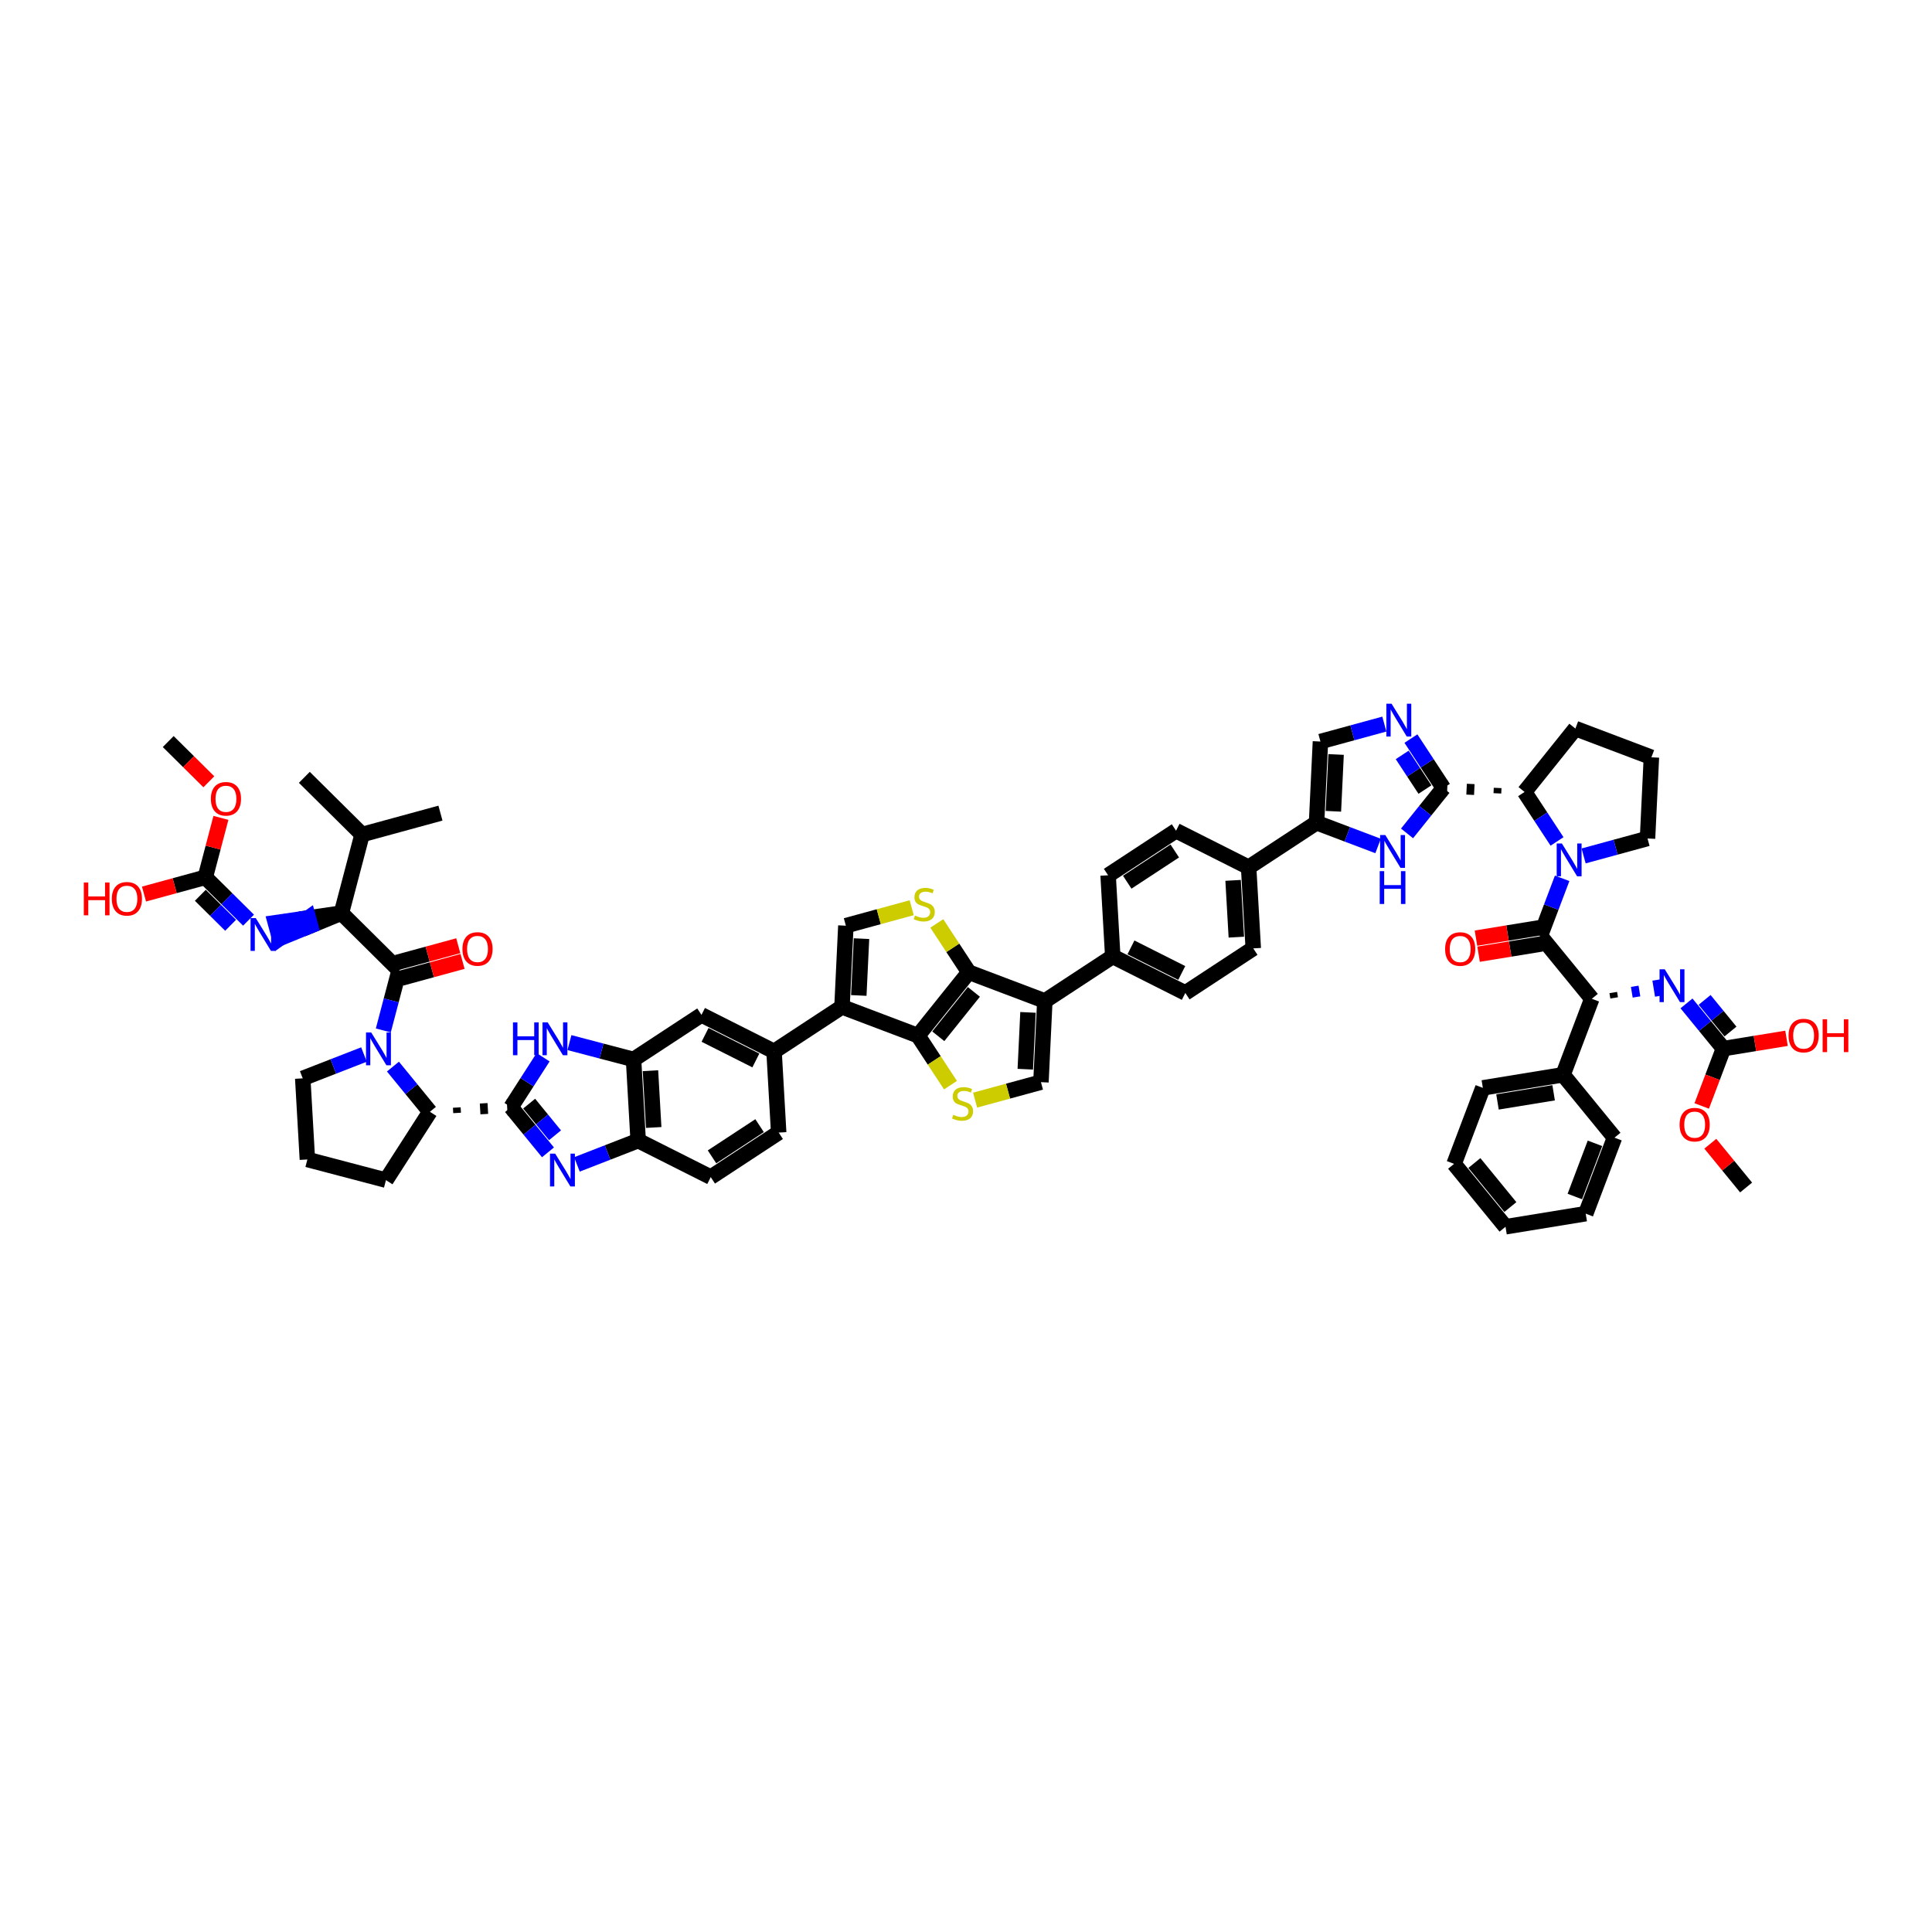 <?xml version='1.0' encoding='iso-8859-1'?>
<svg version='1.1' baseProfile='full'
              xmlns='http://www.w3.org/2000/svg'
                      xmlns:rdkit='http://www.rdkit.org/xml'
                      xmlns:xlink='http://www.w3.org/1999/xlink'
                  xml:space='preserve'
width='250px' height='250px' viewBox='0 0 250 250'>
<!-- END OF HEADER -->
<rect style='opacity:1.0;fill:#FFFFFF;stroke:none' width='250' height='250' x='0' y='0'> </rect>
<path class='bond-0 atom-0 atom-25' d='M 39.381,100.587 L 46.851,107.987' style='fill:none;fill-rule:evenodd;stroke:#000000;stroke-width:2.0px;stroke-linecap:butt;stroke-linejoin:miter;stroke-opacity:1' />
<path class='bond-1 atom-1 atom-25' d='M 56.994,105.218 L 46.851,107.987' style='fill:none;fill-rule:evenodd;stroke:#000000;stroke-width:2.0px;stroke-linecap:butt;stroke-linejoin:miter;stroke-opacity:1' />
<path class='bond-2 atom-2 atom-59' d='M 21.768,95.957 L 24.396,98.56' style='fill:none;fill-rule:evenodd;stroke:#000000;stroke-width:2.0px;stroke-linecap:butt;stroke-linejoin:miter;stroke-opacity:1' />
<path class='bond-2 atom-2 atom-59' d='M 24.396,98.56 L 27.025,101.164' style='fill:none;fill-rule:evenodd;stroke:#FF0000;stroke-width:2.0px;stroke-linecap:butt;stroke-linejoin:miter;stroke-opacity:1' />
<path class='bond-3 atom-3 atom-60' d='M 225.945,153.662 L 223.63,150.83' style='fill:none;fill-rule:evenodd;stroke:#000000;stroke-width:2.0px;stroke-linecap:butt;stroke-linejoin:miter;stroke-opacity:1' />
<path class='bond-3 atom-3 atom-60' d='M 223.63,150.83 L 221.315,147.998' style='fill:none;fill-rule:evenodd;stroke:#FF0000;stroke-width:2.0px;stroke-linecap:butt;stroke-linejoin:miter;stroke-opacity:1' />
<path class='bond-4 atom-4 atom-5' d='M 194.814,158.742 L 188.158,150.602' style='fill:none;fill-rule:evenodd;stroke:#000000;stroke-width:2.0px;stroke-linecap:butt;stroke-linejoin:miter;stroke-opacity:1' />
<path class='bond-4 atom-4 atom-5' d='M 195.443,156.19 L 190.785,150.492' style='fill:none;fill-rule:evenodd;stroke:#000000;stroke-width:2.0px;stroke-linecap:butt;stroke-linejoin:miter;stroke-opacity:1' />
<path class='bond-5 atom-4 atom-6' d='M 194.814,158.742 L 205.191,157.049' style='fill:none;fill-rule:evenodd;stroke:#000000;stroke-width:2.0px;stroke-linecap:butt;stroke-linejoin:miter;stroke-opacity:1' />
<path class='bond-6 atom-5 atom-9' d='M 188.158,150.602 L 191.88,140.769' style='fill:none;fill-rule:evenodd;stroke:#000000;stroke-width:2.0px;stroke-linecap:butt;stroke-linejoin:miter;stroke-opacity:1' />
<path class='bond-7 atom-6 atom-10' d='M 205.191,157.049 L 208.912,147.215' style='fill:none;fill-rule:evenodd;stroke:#000000;stroke-width:2.0px;stroke-linecap:butt;stroke-linejoin:miter;stroke-opacity:1' />
<path class='bond-7 atom-6 atom-10' d='M 203.782,154.829 L 206.387,147.946' style='fill:none;fill-rule:evenodd;stroke:#000000;stroke-width:2.0px;stroke-linecap:butt;stroke-linejoin:miter;stroke-opacity:1' />
<path class='bond-8 atom-7 atom-11' d='M 213.69,97.996 L 203.856,94.274' style='fill:none;fill-rule:evenodd;stroke:#000000;stroke-width:2.0px;stroke-linecap:butt;stroke-linejoin:miter;stroke-opacity:1' />
<path class='bond-9 atom-7 atom-19' d='M 213.69,97.996 L 213.189,108.499' style='fill:none;fill-rule:evenodd;stroke:#000000;stroke-width:2.0px;stroke-linecap:butt;stroke-linejoin:miter;stroke-opacity:1' />
<path class='bond-10 atom-8 atom-12' d='M 39.775,150.036 L 49.944,152.709' style='fill:none;fill-rule:evenodd;stroke:#000000;stroke-width:2.0px;stroke-linecap:butt;stroke-linejoin:miter;stroke-opacity:1' />
<path class='bond-11 atom-8 atom-20' d='M 39.775,150.036 L 39.175,139.539' style='fill:none;fill-rule:evenodd;stroke:#000000;stroke-width:2.0px;stroke-linecap:butt;stroke-linejoin:miter;stroke-opacity:1' />
<path class='bond-12 atom-9 atom-28' d='M 191.88,140.769 L 202.257,139.075' style='fill:none;fill-rule:evenodd;stroke:#000000;stroke-width:2.0px;stroke-linecap:butt;stroke-linejoin:miter;stroke-opacity:1' />
<path class='bond-12 atom-9 atom-28' d='M 193.775,142.59 L 201.039,141.405' style='fill:none;fill-rule:evenodd;stroke:#000000;stroke-width:2.0px;stroke-linecap:butt;stroke-linejoin:miter;stroke-opacity:1' />
<path class='bond-13 atom-10 atom-28' d='M 208.912,147.215 L 202.257,139.075' style='fill:none;fill-rule:evenodd;stroke:#000000;stroke-width:2.0px;stroke-linecap:butt;stroke-linejoin:miter;stroke-opacity:1' />
<path class='bond-14 atom-11 atom-35' d='M 203.856,94.274 L 197.278,102.477' style='fill:none;fill-rule:evenodd;stroke:#000000;stroke-width:2.0px;stroke-linecap:butt;stroke-linejoin:miter;stroke-opacity:1' />
<path class='bond-15 atom-12 atom-36' d='M 49.944,152.709 L 55.629,143.864' style='fill:none;fill-rule:evenodd;stroke:#000000;stroke-width:2.0px;stroke-linecap:butt;stroke-linejoin:miter;stroke-opacity:1' />
<path class='bond-16 atom-13 atom-15' d='M 143.39,113.263 L 152.181,107.495' style='fill:none;fill-rule:evenodd;stroke:#000000;stroke-width:2.0px;stroke-linecap:butt;stroke-linejoin:miter;stroke-opacity:1' />
<path class='bond-16 atom-13 atom-15' d='M 145.862,114.156 L 152.016,110.118' style='fill:none;fill-rule:evenodd;stroke:#000000;stroke-width:2.0px;stroke-linecap:butt;stroke-linejoin:miter;stroke-opacity:1' />
<path class='bond-17 atom-13 atom-26' d='M 143.39,113.263 L 143.99,123.76' style='fill:none;fill-rule:evenodd;stroke:#000000;stroke-width:2.0px;stroke-linecap:butt;stroke-linejoin:miter;stroke-opacity:1' />
<path class='bond-18 atom-14 atom-16' d='M 153.38,128.489 L 162.172,122.721' style='fill:none;fill-rule:evenodd;stroke:#000000;stroke-width:2.0px;stroke-linecap:butt;stroke-linejoin:miter;stroke-opacity:1' />
<path class='bond-19 atom-14 atom-26' d='M 153.38,128.489 L 143.99,123.76' style='fill:none;fill-rule:evenodd;stroke:#000000;stroke-width:2.0px;stroke-linecap:butt;stroke-linejoin:miter;stroke-opacity:1' />
<path class='bond-19 atom-14 atom-26' d='M 152.918,125.902 L 146.344,122.591' style='fill:none;fill-rule:evenodd;stroke:#000000;stroke-width:2.0px;stroke-linecap:butt;stroke-linejoin:miter;stroke-opacity:1' />
<path class='bond-20 atom-15 atom-27' d='M 152.181,107.495 L 161.572,112.224' style='fill:none;fill-rule:evenodd;stroke:#000000;stroke-width:2.0px;stroke-linecap:butt;stroke-linejoin:miter;stroke-opacity:1' />
<path class='bond-21 atom-16 atom-27' d='M 162.172,122.721 L 161.572,112.224' style='fill:none;fill-rule:evenodd;stroke:#000000;stroke-width:2.0px;stroke-linecap:butt;stroke-linejoin:miter;stroke-opacity:1' />
<path class='bond-21 atom-16 atom-27' d='M 159.982,121.267 L 159.562,113.919' style='fill:none;fill-rule:evenodd;stroke:#000000;stroke-width:2.0px;stroke-linecap:butt;stroke-linejoin:miter;stroke-opacity:1' />
<path class='bond-22 atom-17 atom-18' d='M 100.761,146.552 L 91.97,152.32' style='fill:none;fill-rule:evenodd;stroke:#000000;stroke-width:2.0px;stroke-linecap:butt;stroke-linejoin:miter;stroke-opacity:1' />
<path class='bond-22 atom-17 atom-18' d='M 98.289,145.659 L 92.135,149.697' style='fill:none;fill-rule:evenodd;stroke:#000000;stroke-width:2.0px;stroke-linecap:butt;stroke-linejoin:miter;stroke-opacity:1' />
<path class='bond-23 atom-17 atom-29' d='M 100.761,146.552 L 100.162,136.055' style='fill:none;fill-rule:evenodd;stroke:#000000;stroke-width:2.0px;stroke-linecap:butt;stroke-linejoin:miter;stroke-opacity:1' />
<path class='bond-24 atom-18 atom-32' d='M 91.97,152.32 L 82.579,147.591' style='fill:none;fill-rule:evenodd;stroke:#000000;stroke-width:2.0px;stroke-linecap:butt;stroke-linejoin:miter;stroke-opacity:1' />
<path class='bond-25 atom-19 atom-53' d='M 213.189,108.499 L 209.054,109.627' style='fill:none;fill-rule:evenodd;stroke:#000000;stroke-width:2.0px;stroke-linecap:butt;stroke-linejoin:miter;stroke-opacity:1' />
<path class='bond-25 atom-19 atom-53' d='M 209.054,109.627 L 204.919,110.756' style='fill:none;fill-rule:evenodd;stroke:#0000FF;stroke-width:2.0px;stroke-linecap:butt;stroke-linejoin:miter;stroke-opacity:1' />
<path class='bond-26 atom-20 atom-54' d='M 39.175,139.539 L 43.137,137.996' style='fill:none;fill-rule:evenodd;stroke:#000000;stroke-width:2.0px;stroke-linecap:butt;stroke-linejoin:miter;stroke-opacity:1' />
<path class='bond-26 atom-20 atom-54' d='M 43.137,137.996 L 47.099,136.454' style='fill:none;fill-rule:evenodd;stroke:#0000FF;stroke-width:2.0px;stroke-linecap:butt;stroke-linejoin:miter;stroke-opacity:1' />
<path class='bond-27 atom-21 atom-29' d='M 90.771,131.325 L 100.162,136.055' style='fill:none;fill-rule:evenodd;stroke:#000000;stroke-width:2.0px;stroke-linecap:butt;stroke-linejoin:miter;stroke-opacity:1' />
<path class='bond-27 atom-21 atom-29' d='M 91.234,133.913 L 97.807,137.223' style='fill:none;fill-rule:evenodd;stroke:#000000;stroke-width:2.0px;stroke-linecap:butt;stroke-linejoin:miter;stroke-opacity:1' />
<path class='bond-28 atom-21 atom-33' d='M 90.771,131.325 L 81.98,137.093' style='fill:none;fill-rule:evenodd;stroke:#000000;stroke-width:2.0px;stroke-linecap:butt;stroke-linejoin:miter;stroke-opacity:1' />
<path class='bond-29 atom-22 atom-34' d='M 170.864,95.954 L 170.363,106.456' style='fill:none;fill-rule:evenodd;stroke:#000000;stroke-width:2.0px;stroke-linecap:butt;stroke-linejoin:miter;stroke-opacity:1' />
<path class='bond-29 atom-22 atom-34' d='M 172.889,97.629 L 172.539,104.981' style='fill:none;fill-rule:evenodd;stroke:#000000;stroke-width:2.0px;stroke-linecap:butt;stroke-linejoin:miter;stroke-opacity:1' />
<path class='bond-30 atom-22 atom-47' d='M 170.864,95.954 L 174.999,94.825' style='fill:none;fill-rule:evenodd;stroke:#000000;stroke-width:2.0px;stroke-linecap:butt;stroke-linejoin:miter;stroke-opacity:1' />
<path class='bond-30 atom-22 atom-47' d='M 174.999,94.825 L 179.133,93.696' style='fill:none;fill-rule:evenodd;stroke:#0000FF;stroke-width:2.0px;stroke-linecap:butt;stroke-linejoin:miter;stroke-opacity:1' />
<path class='bond-31 atom-23 atom-30' d='M 134.698,140.031 L 135.199,129.528' style='fill:none;fill-rule:evenodd;stroke:#000000;stroke-width:2.0px;stroke-linecap:butt;stroke-linejoin:miter;stroke-opacity:1' />
<path class='bond-31 atom-23 atom-30' d='M 132.672,138.355 L 133.023,131.003' style='fill:none;fill-rule:evenodd;stroke:#000000;stroke-width:2.0px;stroke-linecap:butt;stroke-linejoin:miter;stroke-opacity:1' />
<path class='bond-32 atom-23 atom-61' d='M 134.698,140.031 L 130.438,141.193' style='fill:none;fill-rule:evenodd;stroke:#000000;stroke-width:2.0px;stroke-linecap:butt;stroke-linejoin:miter;stroke-opacity:1' />
<path class='bond-32 atom-23 atom-61' d='M 130.438,141.193 L 126.179,142.356' style='fill:none;fill-rule:evenodd;stroke:#CCCC00;stroke-width:2.0px;stroke-linecap:butt;stroke-linejoin:miter;stroke-opacity:1' />
<path class='bond-33 atom-24 atom-31' d='M 109.454,119.784 L 108.953,130.287' style='fill:none;fill-rule:evenodd;stroke:#000000;stroke-width:2.0px;stroke-linecap:butt;stroke-linejoin:miter;stroke-opacity:1' />
<path class='bond-33 atom-24 atom-31' d='M 111.479,121.46 L 111.128,128.812' style='fill:none;fill-rule:evenodd;stroke:#000000;stroke-width:2.0px;stroke-linecap:butt;stroke-linejoin:miter;stroke-opacity:1' />
<path class='bond-34 atom-24 atom-62' d='M 109.454,119.784 L 113.713,118.621' style='fill:none;fill-rule:evenodd;stroke:#000000;stroke-width:2.0px;stroke-linecap:butt;stroke-linejoin:miter;stroke-opacity:1' />
<path class='bond-34 atom-24 atom-62' d='M 113.713,118.621 L 117.972,117.459' style='fill:none;fill-rule:evenodd;stroke:#CCCC00;stroke-width:2.0px;stroke-linecap:butt;stroke-linejoin:miter;stroke-opacity:1' />
<path class='bond-35 atom-25 atom-37' d='M 46.851,107.987 L 44.177,118.156' style='fill:none;fill-rule:evenodd;stroke:#000000;stroke-width:2.0px;stroke-linecap:butt;stroke-linejoin:miter;stroke-opacity:1' />
<path class='bond-36 atom-26 atom-30' d='M 143.99,123.76 L 135.199,129.528' style='fill:none;fill-rule:evenodd;stroke:#000000;stroke-width:2.0px;stroke-linecap:butt;stroke-linejoin:miter;stroke-opacity:1' />
<path class='bond-37 atom-27 atom-34' d='M 161.572,112.224 L 170.363,106.456' style='fill:none;fill-rule:evenodd;stroke:#000000;stroke-width:2.0px;stroke-linecap:butt;stroke-linejoin:miter;stroke-opacity:1' />
<path class='bond-38 atom-28 atom-38' d='M 202.257,139.075 L 205.979,129.241' style='fill:none;fill-rule:evenodd;stroke:#000000;stroke-width:2.0px;stroke-linecap:butt;stroke-linejoin:miter;stroke-opacity:1' />
<path class='bond-39 atom-29 atom-31' d='M 100.162,136.055 L 108.953,130.287' style='fill:none;fill-rule:evenodd;stroke:#000000;stroke-width:2.0px;stroke-linecap:butt;stroke-linejoin:miter;stroke-opacity:1' />
<path class='bond-40 atom-30 atom-39' d='M 135.199,129.528 L 125.365,125.806' style='fill:none;fill-rule:evenodd;stroke:#000000;stroke-width:2.0px;stroke-linecap:butt;stroke-linejoin:miter;stroke-opacity:1' />
<path class='bond-41 atom-31 atom-40' d='M 108.953,130.287 L 118.786,134.009' style='fill:none;fill-rule:evenodd;stroke:#000000;stroke-width:2.0px;stroke-linecap:butt;stroke-linejoin:miter;stroke-opacity:1' />
<path class='bond-42 atom-32 atom-33' d='M 82.579,147.591 L 81.98,137.093' style='fill:none;fill-rule:evenodd;stroke:#000000;stroke-width:2.0px;stroke-linecap:butt;stroke-linejoin:miter;stroke-opacity:1' />
<path class='bond-42 atom-32 atom-33' d='M 84.589,145.896 L 84.169,138.548' style='fill:none;fill-rule:evenodd;stroke:#000000;stroke-width:2.0px;stroke-linecap:butt;stroke-linejoin:miter;stroke-opacity:1' />
<path class='bond-43 atom-32 atom-48' d='M 82.579,147.591 L 78.617,149.133' style='fill:none;fill-rule:evenodd;stroke:#000000;stroke-width:2.0px;stroke-linecap:butt;stroke-linejoin:miter;stroke-opacity:1' />
<path class='bond-43 atom-32 atom-48' d='M 78.617,149.133 L 74.655,150.675' style='fill:none;fill-rule:evenodd;stroke:#0000FF;stroke-width:2.0px;stroke-linecap:butt;stroke-linejoin:miter;stroke-opacity:1' />
<path class='bond-44 atom-33 atom-49' d='M 81.98,137.093 L 77.832,136.003' style='fill:none;fill-rule:evenodd;stroke:#000000;stroke-width:2.0px;stroke-linecap:butt;stroke-linejoin:miter;stroke-opacity:1' />
<path class='bond-44 atom-33 atom-49' d='M 77.832,136.003 L 73.685,134.912' style='fill:none;fill-rule:evenodd;stroke:#0000FF;stroke-width:2.0px;stroke-linecap:butt;stroke-linejoin:miter;stroke-opacity:1' />
<path class='bond-45 atom-34 atom-50' d='M 170.363,106.456 L 174.343,107.962' style='fill:none;fill-rule:evenodd;stroke:#000000;stroke-width:2.0px;stroke-linecap:butt;stroke-linejoin:miter;stroke-opacity:1' />
<path class='bond-45 atom-34 atom-50' d='M 174.343,107.962 L 178.323,109.469' style='fill:none;fill-rule:evenodd;stroke:#0000FF;stroke-width:2.0px;stroke-linecap:butt;stroke-linejoin:miter;stroke-opacity:1' />
<path class='bond-46 atom-35 atom-41' d='M 193.793,101.96 L 193.76,102.66' style='fill:none;fill-rule:evenodd;stroke:#000000;stroke-width:1.0px;stroke-linecap:butt;stroke-linejoin:miter;stroke-opacity:1' />
<path class='bond-46 atom-35 atom-41' d='M 190.309,101.443 L 190.242,102.843' style='fill:none;fill-rule:evenodd;stroke:#000000;stroke-width:1.0px;stroke-linecap:butt;stroke-linejoin:miter;stroke-opacity:1' />
<path class='bond-46 atom-35 atom-41' d='M 186.825,100.925 L 186.725,103.026' style='fill:none;fill-rule:evenodd;stroke:#000000;stroke-width:1.0px;stroke-linecap:butt;stroke-linejoin:miter;stroke-opacity:1' />
<path class='bond-47 atom-35 atom-53' d='M 197.278,102.477 L 199.379,105.679' style='fill:none;fill-rule:evenodd;stroke:#000000;stroke-width:2.0px;stroke-linecap:butt;stroke-linejoin:miter;stroke-opacity:1' />
<path class='bond-47 atom-35 atom-53' d='M 199.379,105.679 L 201.479,108.881' style='fill:none;fill-rule:evenodd;stroke:#0000FF;stroke-width:2.0px;stroke-linecap:butt;stroke-linejoin:miter;stroke-opacity:1' />
<path class='bond-48 atom-36 atom-42' d='M 59.148,144.014 L 59.108,143.315' style='fill:none;fill-rule:evenodd;stroke:#000000;stroke-width:1.0px;stroke-linecap:butt;stroke-linejoin:miter;stroke-opacity:1' />
<path class='bond-48 atom-36 atom-42' d='M 62.667,144.164 L 62.587,142.765' style='fill:none;fill-rule:evenodd;stroke:#000000;stroke-width:1.0px;stroke-linecap:butt;stroke-linejoin:miter;stroke-opacity:1' />
<path class='bond-48 atom-36 atom-42' d='M 66.186,144.315 L 66.066,142.215' style='fill:none;fill-rule:evenodd;stroke:#000000;stroke-width:1.0px;stroke-linecap:butt;stroke-linejoin:miter;stroke-opacity:1' />
<path class='bond-49 atom-36 atom-54' d='M 55.629,143.864 L 53.238,140.94' style='fill:none;fill-rule:evenodd;stroke:#000000;stroke-width:2.0px;stroke-linecap:butt;stroke-linejoin:miter;stroke-opacity:1' />
<path class='bond-49 atom-36 atom-54' d='M 53.238,140.94 L 50.847,138.016' style='fill:none;fill-rule:evenodd;stroke:#0000FF;stroke-width:2.0px;stroke-linecap:butt;stroke-linejoin:miter;stroke-opacity:1' />
<path class='bond-50 atom-37 atom-43' d='M 44.177,118.156 L 51.647,125.556' style='fill:none;fill-rule:evenodd;stroke:#000000;stroke-width:2.0px;stroke-linecap:butt;stroke-linejoin:miter;stroke-opacity:1' />
<path class='bond-51 atom-37 atom-51' d='M 44.177,118.156 L 39.904,118.777 L 40.181,119.792 Z' style='fill:#000000;fill-rule:evenodd;fill-opacity:1;stroke:#000000;stroke-width:2.0px;stroke-linecap:butt;stroke-linejoin:miter;stroke-opacity:1;' />
<path class='bond-51 atom-37 atom-51' d='M 39.904,118.777 L 36.185,121.428 L 35.631,119.399 Z' style='fill:#0000FF;fill-rule:evenodd;fill-opacity:1;stroke:#0000FF;stroke-width:2.0px;stroke-linecap:butt;stroke-linejoin:miter;stroke-opacity:1;' />
<path class='bond-51 atom-37 atom-51' d='M 39.904,118.777 L 40.181,119.792 L 36.185,121.428 Z' style='fill:#0000FF;fill-rule:evenodd;fill-opacity:1;stroke:#0000FF;stroke-width:2.0px;stroke-linecap:butt;stroke-linejoin:miter;stroke-opacity:1;' />
<path class='bond-52 atom-38 atom-44' d='M 205.979,129.241 L 199.324,121.101' style='fill:none;fill-rule:evenodd;stroke:#000000;stroke-width:2.0px;stroke-linecap:butt;stroke-linejoin:miter;stroke-opacity:1' />
<path class='bond-53 atom-38 atom-52' d='M 208.87,129.125 L 208.757,128.433' style='fill:none;fill-rule:evenodd;stroke:#000000;stroke-width:1.0px;stroke-linecap:butt;stroke-linejoin:miter;stroke-opacity:1' />
<path class='bond-53 atom-38 atom-52' d='M 211.761,129.008 L 211.535,127.624' style='fill:none;fill-rule:evenodd;stroke:#0000FF;stroke-width:1.0px;stroke-linecap:butt;stroke-linejoin:miter;stroke-opacity:1' />
<path class='bond-53 atom-38 atom-52' d='M 214.652,128.891 L 214.313,126.816' style='fill:none;fill-rule:evenodd;stroke:#0000FF;stroke-width:1.0px;stroke-linecap:butt;stroke-linejoin:miter;stroke-opacity:1' />
<path class='bond-54 atom-39 atom-40' d='M 125.365,125.806 L 118.786,134.009' style='fill:none;fill-rule:evenodd;stroke:#000000;stroke-width:2.0px;stroke-linecap:butt;stroke-linejoin:miter;stroke-opacity:1' />
<path class='bond-54 atom-39 atom-40' d='M 126.019,128.352 L 121.414,134.094' style='fill:none;fill-rule:evenodd;stroke:#000000;stroke-width:2.0px;stroke-linecap:butt;stroke-linejoin:miter;stroke-opacity:1' />
<path class='bond-55 atom-39 atom-62' d='M 125.365,125.806 L 123.293,122.649' style='fill:none;fill-rule:evenodd;stroke:#000000;stroke-width:2.0px;stroke-linecap:butt;stroke-linejoin:miter;stroke-opacity:1' />
<path class='bond-55 atom-39 atom-62' d='M 123.293,122.649 L 121.222,119.492' style='fill:none;fill-rule:evenodd;stroke:#CCCC00;stroke-width:2.0px;stroke-linecap:butt;stroke-linejoin:miter;stroke-opacity:1' />
<path class='bond-56 atom-40 atom-61' d='M 118.786,134.009 L 120.889,137.214' style='fill:none;fill-rule:evenodd;stroke:#000000;stroke-width:2.0px;stroke-linecap:butt;stroke-linejoin:miter;stroke-opacity:1' />
<path class='bond-56 atom-40 atom-61' d='M 120.889,137.214 L 122.992,140.419' style='fill:none;fill-rule:evenodd;stroke:#CCCC00;stroke-width:2.0px;stroke-linecap:butt;stroke-linejoin:miter;stroke-opacity:1' />
<path class='bond-57 atom-41 atom-47' d='M 186.775,101.976 L 184.674,98.774' style='fill:none;fill-rule:evenodd;stroke:#000000;stroke-width:2.0px;stroke-linecap:butt;stroke-linejoin:miter;stroke-opacity:1' />
<path class='bond-57 atom-41 atom-47' d='M 184.674,98.774 L 182.573,95.572' style='fill:none;fill-rule:evenodd;stroke:#0000FF;stroke-width:2.0px;stroke-linecap:butt;stroke-linejoin:miter;stroke-opacity:1' />
<path class='bond-57 atom-41 atom-47' d='M 184.387,102.169 L 182.916,99.927' style='fill:none;fill-rule:evenodd;stroke:#000000;stroke-width:2.0px;stroke-linecap:butt;stroke-linejoin:miter;stroke-opacity:1' />
<path class='bond-57 atom-41 atom-47' d='M 182.916,99.927 L 181.445,97.686' style='fill:none;fill-rule:evenodd;stroke:#0000FF;stroke-width:2.0px;stroke-linecap:butt;stroke-linejoin:miter;stroke-opacity:1' />
<path class='bond-58 atom-41 atom-50' d='M 186.775,101.976 L 184.423,104.909' style='fill:none;fill-rule:evenodd;stroke:#000000;stroke-width:2.0px;stroke-linecap:butt;stroke-linejoin:miter;stroke-opacity:1' />
<path class='bond-58 atom-41 atom-50' d='M 184.423,104.909 L 182.07,107.842' style='fill:none;fill-rule:evenodd;stroke:#0000FF;stroke-width:2.0px;stroke-linecap:butt;stroke-linejoin:miter;stroke-opacity:1' />
<path class='bond-59 atom-42 atom-48' d='M 66.126,143.265 L 68.517,146.189' style='fill:none;fill-rule:evenodd;stroke:#000000;stroke-width:2.0px;stroke-linecap:butt;stroke-linejoin:miter;stroke-opacity:1' />
<path class='bond-59 atom-42 atom-48' d='M 68.517,146.189 L 70.907,149.113' style='fill:none;fill-rule:evenodd;stroke:#0000FF;stroke-width:2.0px;stroke-linecap:butt;stroke-linejoin:miter;stroke-opacity:1' />
<path class='bond-59 atom-42 atom-48' d='M 68.471,142.811 L 70.145,144.858' style='fill:none;fill-rule:evenodd;stroke:#000000;stroke-width:2.0px;stroke-linecap:butt;stroke-linejoin:miter;stroke-opacity:1' />
<path class='bond-59 atom-42 atom-48' d='M 70.145,144.858 L 71.818,146.905' style='fill:none;fill-rule:evenodd;stroke:#0000FF;stroke-width:2.0px;stroke-linecap:butt;stroke-linejoin:miter;stroke-opacity:1' />
<path class='bond-60 atom-42 atom-49' d='M 66.126,143.265 L 68.201,140.036' style='fill:none;fill-rule:evenodd;stroke:#000000;stroke-width:2.0px;stroke-linecap:butt;stroke-linejoin:miter;stroke-opacity:1' />
<path class='bond-60 atom-42 atom-49' d='M 68.201,140.036 L 70.277,136.807' style='fill:none;fill-rule:evenodd;stroke:#0000FF;stroke-width:2.0px;stroke-linecap:butt;stroke-linejoin:miter;stroke-opacity:1' />
<path class='bond-61 atom-43 atom-54' d='M 51.647,125.556 L 50.624,129.447' style='fill:none;fill-rule:evenodd;stroke:#000000;stroke-width:2.0px;stroke-linecap:butt;stroke-linejoin:miter;stroke-opacity:1' />
<path class='bond-61 atom-43 atom-54' d='M 50.624,129.447 L 49.601,133.338' style='fill:none;fill-rule:evenodd;stroke:#0000FF;stroke-width:2.0px;stroke-linecap:butt;stroke-linejoin:miter;stroke-opacity:1' />
<path class='bond-62 atom-43 atom-55' d='M 51.924,126.57 L 55.889,125.487' style='fill:none;fill-rule:evenodd;stroke:#000000;stroke-width:2.0px;stroke-linecap:butt;stroke-linejoin:miter;stroke-opacity:1' />
<path class='bond-62 atom-43 atom-55' d='M 55.889,125.487 L 59.854,124.405' style='fill:none;fill-rule:evenodd;stroke:#FF0000;stroke-width:2.0px;stroke-linecap:butt;stroke-linejoin:miter;stroke-opacity:1' />
<path class='bond-62 atom-43 atom-55' d='M 51.37,124.541 L 55.335,123.459' style='fill:none;fill-rule:evenodd;stroke:#000000;stroke-width:2.0px;stroke-linecap:butt;stroke-linejoin:miter;stroke-opacity:1' />
<path class='bond-62 atom-43 atom-55' d='M 55.335,123.459 L 59.3,122.376' style='fill:none;fill-rule:evenodd;stroke:#FF0000;stroke-width:2.0px;stroke-linecap:butt;stroke-linejoin:miter;stroke-opacity:1' />
<path class='bond-63 atom-44 atom-53' d='M 199.324,121.101 L 200.733,117.378' style='fill:none;fill-rule:evenodd;stroke:#000000;stroke-width:2.0px;stroke-linecap:butt;stroke-linejoin:miter;stroke-opacity:1' />
<path class='bond-63 atom-44 atom-53' d='M 200.733,117.378 L 202.142,113.655' style='fill:none;fill-rule:evenodd;stroke:#0000FF;stroke-width:2.0px;stroke-linecap:butt;stroke-linejoin:miter;stroke-opacity:1' />
<path class='bond-64 atom-44 atom-56' d='M 199.154,120.064 L 195.072,120.73' style='fill:none;fill-rule:evenodd;stroke:#000000;stroke-width:2.0px;stroke-linecap:butt;stroke-linejoin:miter;stroke-opacity:1' />
<path class='bond-64 atom-44 atom-56' d='M 195.072,120.73 L 190.99,121.396' style='fill:none;fill-rule:evenodd;stroke:#FF0000;stroke-width:2.0px;stroke-linecap:butt;stroke-linejoin:miter;stroke-opacity:1' />
<path class='bond-64 atom-44 atom-56' d='M 199.493,122.139 L 195.411,122.805' style='fill:none;fill-rule:evenodd;stroke:#000000;stroke-width:2.0px;stroke-linecap:butt;stroke-linejoin:miter;stroke-opacity:1' />
<path class='bond-64 atom-44 atom-56' d='M 195.411,122.805 L 191.329,123.472' style='fill:none;fill-rule:evenodd;stroke:#FF0000;stroke-width:2.0px;stroke-linecap:butt;stroke-linejoin:miter;stroke-opacity:1' />
<path class='bond-65 atom-45 atom-51' d='M 26.564,113.525 L 29.362,116.297' style='fill:none;fill-rule:evenodd;stroke:#000000;stroke-width:2.0px;stroke-linecap:butt;stroke-linejoin:miter;stroke-opacity:1' />
<path class='bond-65 atom-45 atom-51' d='M 29.362,116.297 L 32.16,119.069' style='fill:none;fill-rule:evenodd;stroke:#0000FF;stroke-width:2.0px;stroke-linecap:butt;stroke-linejoin:miter;stroke-opacity:1' />
<path class='bond-65 atom-45 atom-51' d='M 25.924,115.851 L 27.882,117.791' style='fill:none;fill-rule:evenodd;stroke:#000000;stroke-width:2.0px;stroke-linecap:butt;stroke-linejoin:miter;stroke-opacity:1' />
<path class='bond-65 atom-45 atom-51' d='M 27.882,117.791 L 29.841,119.731' style='fill:none;fill-rule:evenodd;stroke:#0000FF;stroke-width:2.0px;stroke-linecap:butt;stroke-linejoin:miter;stroke-opacity:1' />
<path class='bond-66 atom-45 atom-57' d='M 26.564,113.525 L 22.599,114.608' style='fill:none;fill-rule:evenodd;stroke:#000000;stroke-width:2.0px;stroke-linecap:butt;stroke-linejoin:miter;stroke-opacity:1' />
<path class='bond-66 atom-45 atom-57' d='M 22.599,114.608 L 18.634,115.69' style='fill:none;fill-rule:evenodd;stroke:#FF0000;stroke-width:2.0px;stroke-linecap:butt;stroke-linejoin:miter;stroke-opacity:1' />
<path class='bond-67 atom-45 atom-59' d='M 26.564,113.525 L 27.575,109.679' style='fill:none;fill-rule:evenodd;stroke:#000000;stroke-width:2.0px;stroke-linecap:butt;stroke-linejoin:miter;stroke-opacity:1' />
<path class='bond-67 atom-45 atom-59' d='M 27.575,109.679 L 28.587,105.833' style='fill:none;fill-rule:evenodd;stroke:#FF0000;stroke-width:2.0px;stroke-linecap:butt;stroke-linejoin:miter;stroke-opacity:1' />
<path class='bond-68 atom-46 atom-52' d='M 223.011,135.688 L 220.621,132.764' style='fill:none;fill-rule:evenodd;stroke:#000000;stroke-width:2.0px;stroke-linecap:butt;stroke-linejoin:miter;stroke-opacity:1' />
<path class='bond-68 atom-46 atom-52' d='M 220.621,132.764 L 218.23,129.84' style='fill:none;fill-rule:evenodd;stroke:#0000FF;stroke-width:2.0px;stroke-linecap:butt;stroke-linejoin:miter;stroke-opacity:1' />
<path class='bond-68 atom-46 atom-52' d='M 223.922,133.48 L 222.249,131.433' style='fill:none;fill-rule:evenodd;stroke:#000000;stroke-width:2.0px;stroke-linecap:butt;stroke-linejoin:miter;stroke-opacity:1' />
<path class='bond-68 atom-46 atom-52' d='M 222.249,131.433 L 220.575,129.386' style='fill:none;fill-rule:evenodd;stroke:#0000FF;stroke-width:2.0px;stroke-linecap:butt;stroke-linejoin:miter;stroke-opacity:1' />
<path class='bond-69 atom-46 atom-58' d='M 223.011,135.688 L 227.094,135.022' style='fill:none;fill-rule:evenodd;stroke:#000000;stroke-width:2.0px;stroke-linecap:butt;stroke-linejoin:miter;stroke-opacity:1' />
<path class='bond-69 atom-46 atom-58' d='M 227.094,135.022 L 231.176,134.355' style='fill:none;fill-rule:evenodd;stroke:#FF0000;stroke-width:2.0px;stroke-linecap:butt;stroke-linejoin:miter;stroke-opacity:1' />
<path class='bond-70 atom-46 atom-60' d='M 223.011,135.688 L 221.607,139.399' style='fill:none;fill-rule:evenodd;stroke:#000000;stroke-width:2.0px;stroke-linecap:butt;stroke-linejoin:miter;stroke-opacity:1' />
<path class='bond-70 atom-46 atom-60' d='M 221.607,139.399 L 220.202,143.111' style='fill:none;fill-rule:evenodd;stroke:#FF0000;stroke-width:2.0px;stroke-linecap:butt;stroke-linejoin:miter;stroke-opacity:1' />
<path  class='atom-47' d='M 180.068 91.061
L 181.46 93.311
Q 181.598 93.533, 181.82 93.935
Q 182.042 94.337, 182.054 94.361
L 182.054 91.061
L 182.618 91.061
L 182.618 95.309
L 182.036 95.309
L 180.542 92.849
Q 180.368 92.561, 180.182 92.231
Q 180.002 91.901, 179.948 91.799
L 179.948 95.309
L 179.396 95.309
L 179.396 91.061
L 180.068 91.061
' fill='#0000FF'/>
<path  class='atom-48' d='M 71.842 149.281
L 73.234 151.531
Q 73.372 151.753, 73.594 152.155
Q 73.816 152.557, 73.828 152.581
L 73.828 149.281
L 74.392 149.281
L 74.392 153.529
L 73.81 153.529
L 72.316 151.069
Q 72.142 150.781, 71.956 150.451
Q 71.776 150.121, 71.722 150.019
L 71.722 153.529
L 71.17 153.529
L 71.17 149.281
L 71.842 149.281
' fill='#0000FF'/>
<path  class='atom-49' d='M 66.378 132.296
L 66.954 132.296
L 66.954 134.102
L 69.126 134.102
L 69.126 132.296
L 69.702 132.296
L 69.702 136.544
L 69.126 136.544
L 69.126 134.582
L 66.954 134.582
L 66.954 136.544
L 66.378 136.544
L 66.378 132.296
' fill='#0000FF'/>
<path  class='atom-49' d='M 70.872 132.296
L 72.264 134.546
Q 72.402 134.768, 72.624 135.17
Q 72.846 135.572, 72.858 135.596
L 72.858 132.296
L 73.422 132.296
L 73.422 136.544
L 72.84 136.544
L 71.346 134.084
Q 71.172 133.796, 70.986 133.466
Q 70.806 133.136, 70.752 133.034
L 70.752 136.544
L 70.2 136.544
L 70.2 132.296
L 70.872 132.296
' fill='#0000FF'/>
<path  class='atom-50' d='M 179.258 108.054
L 180.65 110.304
Q 180.788 110.526, 181.01 110.928
Q 181.232 111.33, 181.244 111.354
L 181.244 108.054
L 181.808 108.054
L 181.808 112.302
L 181.226 112.302
L 179.732 109.842
Q 179.558 109.554, 179.372 109.224
Q 179.192 108.894, 179.138 108.792
L 179.138 112.302
L 178.586 112.302
L 178.586 108.054
L 179.258 108.054
' fill='#0000FF'/>
<path  class='atom-50' d='M 178.535 112.727
L 179.111 112.727
L 179.111 114.533
L 181.283 114.533
L 181.283 112.727
L 181.859 112.727
L 181.859 116.975
L 181.283 116.975
L 181.283 115.013
L 179.111 115.013
L 179.111 116.975
L 178.535 116.975
L 178.535 112.727
' fill='#0000FF'/>
<path  class='atom-51' d='M 33.095 118.801
L 34.487 121.051
Q 34.625 121.273, 34.847 121.675
Q 35.069 122.077, 35.081 122.101
L 35.081 118.801
L 35.645 118.801
L 35.645 123.049
L 35.063 123.049
L 33.569 120.589
Q 33.395 120.301, 33.209 119.971
Q 33.029 119.641, 32.975 119.539
L 32.975 123.049
L 32.423 123.049
L 32.423 118.801
L 33.095 118.801
' fill='#0000FF'/>
<path  class='atom-52' d='M 215.417 125.424
L 216.809 127.674
Q 216.947 127.896, 217.169 128.298
Q 217.391 128.7, 217.403 128.724
L 217.403 125.424
L 217.967 125.424
L 217.967 129.672
L 217.385 129.672
L 215.891 127.212
Q 215.717 126.924, 215.531 126.594
Q 215.351 126.264, 215.297 126.162
L 215.297 129.672
L 214.745 129.672
L 214.745 125.424
L 215.417 125.424
' fill='#0000FF'/>
<path  class='atom-53' d='M 202.107 109.144
L 203.499 111.394
Q 203.637 111.616, 203.859 112.018
Q 204.081 112.42, 204.093 112.444
L 204.093 109.144
L 204.657 109.144
L 204.657 113.392
L 204.075 113.392
L 202.581 110.932
Q 202.407 110.644, 202.221 110.314
Q 202.041 109.984, 201.987 109.882
L 201.987 113.392
L 201.435 113.392
L 201.435 109.144
L 202.107 109.144
' fill='#0000FF'/>
<path  class='atom-54' d='M 48.034 133.6
L 49.426 135.85
Q 49.564 136.072, 49.786 136.474
Q 50.008 136.876, 50.02 136.9
L 50.02 133.6
L 50.584 133.6
L 50.584 137.848
L 50.002 137.848
L 48.508 135.388
Q 48.334 135.1, 48.148 134.77
Q 47.968 134.44, 47.914 134.338
L 47.914 137.848
L 47.362 137.848
L 47.362 133.6
L 48.034 133.6
' fill='#0000FF'/>
<path  class='atom-55' d='M 59.84 122.799
Q 59.84 121.779, 60.344 121.209
Q 60.848 120.639, 61.79 120.639
Q 62.732 120.639, 63.236 121.209
Q 63.74 121.779, 63.74 122.799
Q 63.74 123.831, 63.23 124.419
Q 62.72 125.001, 61.79 125.001
Q 60.854 125.001, 60.344 124.419
Q 59.84 123.837, 59.84 122.799
M 61.79 124.521
Q 62.438 124.521, 62.786 124.089
Q 63.14 123.651, 63.14 122.799
Q 63.14 121.965, 62.786 121.545
Q 62.438 121.119, 61.79 121.119
Q 61.142 121.119, 60.788 121.539
Q 60.44 121.959, 60.44 122.799
Q 60.44 123.657, 60.788 124.089
Q 61.142 124.521, 61.79 124.521
' fill='#FF0000'/>
<path  class='atom-56' d='M 186.997 122.807
Q 186.997 121.787, 187.501 121.217
Q 188.005 120.647, 188.947 120.647
Q 189.889 120.647, 190.393 121.217
Q 190.897 121.787, 190.897 122.807
Q 190.897 123.839, 190.387 124.427
Q 189.877 125.009, 188.947 125.009
Q 188.011 125.009, 187.501 124.427
Q 186.997 123.845, 186.997 122.807
M 188.947 124.529
Q 189.595 124.529, 189.943 124.097
Q 190.297 123.659, 190.297 122.807
Q 190.297 121.973, 189.943 121.553
Q 189.595 121.127, 188.947 121.127
Q 188.299 121.127, 187.945 121.547
Q 187.597 121.967, 187.597 122.807
Q 187.597 123.665, 187.945 124.097
Q 188.299 124.529, 188.947 124.529
' fill='#FF0000'/>
<path  class='atom-57' d='M 10.847 114.194
L 11.423 114.194
L 11.423 116
L 13.595 116
L 13.595 114.194
L 14.171 114.194
L 14.171 118.442
L 13.595 118.442
L 13.595 116.48
L 11.423 116.48
L 11.423 118.442
L 10.847 118.442
L 10.847 114.194
' fill='#FF0000'/>
<path  class='atom-57' d='M 14.471 116.306
Q 14.471 115.286, 14.975 114.716
Q 15.479 114.146, 16.421 114.146
Q 17.363 114.146, 17.867 114.716
Q 18.371 115.286, 18.371 116.306
Q 18.371 117.338, 17.861 117.926
Q 17.351 118.508, 16.421 118.508
Q 15.485 118.508, 14.975 117.926
Q 14.471 117.344, 14.471 116.306
M 16.421 118.028
Q 17.069 118.028, 17.417 117.596
Q 17.771 117.158, 17.771 116.306
Q 17.771 115.472, 17.417 115.052
Q 17.069 114.626, 16.421 114.626
Q 15.773 114.626, 15.419 115.046
Q 15.071 115.466, 15.071 116.306
Q 15.071 117.164, 15.419 117.596
Q 15.773 118.028, 16.421 118.028
' fill='#FF0000'/>
<path  class='atom-58' d='M 231.439 134.006
Q 231.439 132.986, 231.943 132.416
Q 232.447 131.846, 233.389 131.846
Q 234.331 131.846, 234.835 132.416
Q 235.339 132.986, 235.339 134.006
Q 235.339 135.038, 234.829 135.626
Q 234.319 136.208, 233.389 136.208
Q 232.453 136.208, 231.943 135.626
Q 231.439 135.044, 231.439 134.006
M 233.389 135.728
Q 234.037 135.728, 234.385 135.296
Q 234.739 134.858, 234.739 134.006
Q 234.739 133.172, 234.385 132.752
Q 234.037 132.326, 233.389 132.326
Q 232.741 132.326, 232.387 132.746
Q 232.039 133.166, 232.039 134.006
Q 232.039 134.864, 232.387 135.296
Q 232.741 135.728, 233.389 135.728
' fill='#FF0000'/>
<path  class='atom-58' d='M 235.849 131.894
L 236.425 131.894
L 236.425 133.7
L 238.597 133.7
L 238.597 131.894
L 239.173 131.894
L 239.173 136.142
L 238.597 136.142
L 238.597 134.18
L 236.425 134.18
L 236.425 136.142
L 235.849 136.142
L 235.849 131.894
' fill='#FF0000'/>
<path  class='atom-59' d='M 27.288 103.368
Q 27.288 102.348, 27.792 101.778
Q 28.296 101.208, 29.238 101.208
Q 30.18 101.208, 30.684 101.778
Q 31.188 102.348, 31.188 103.368
Q 31.188 104.4, 30.678 104.988
Q 30.168 105.57, 29.238 105.57
Q 28.302 105.57, 27.792 104.988
Q 27.288 104.406, 27.288 103.368
M 29.238 105.09
Q 29.886 105.09, 30.234 104.658
Q 30.588 104.22, 30.588 103.368
Q 30.588 102.534, 30.234 102.114
Q 29.886 101.688, 29.238 101.688
Q 28.59 101.688, 28.236 102.108
Q 27.888 102.528, 27.888 103.368
Q 27.888 104.226, 28.236 104.658
Q 28.59 105.09, 29.238 105.09
' fill='#FF0000'/>
<path  class='atom-60' d='M 217.34 145.534
Q 217.34 144.514, 217.844 143.944
Q 218.348 143.374, 219.29 143.374
Q 220.232 143.374, 220.736 143.944
Q 221.24 144.514, 221.24 145.534
Q 221.24 146.566, 220.73 147.154
Q 220.22 147.736, 219.29 147.736
Q 218.354 147.736, 217.844 147.154
Q 217.34 146.572, 217.34 145.534
M 219.29 147.256
Q 219.938 147.256, 220.286 146.824
Q 220.64 146.386, 220.64 145.534
Q 220.64 144.7, 220.286 144.28
Q 219.938 143.854, 219.29 143.854
Q 218.642 143.854, 218.288 144.274
Q 217.94 144.694, 217.94 145.534
Q 217.94 146.392, 218.288 146.824
Q 218.642 147.256, 219.29 147.256
' fill='#FF0000'/>
<path  class='atom-61' d='M 123.354 144.258
Q 123.402 144.276, 123.6 144.36
Q 123.798 144.444, 124.014 144.498
Q 124.236 144.546, 124.452 144.546
Q 124.854 144.546, 125.088 144.354
Q 125.322 144.156, 125.322 143.814
Q 125.322 143.58, 125.202 143.436
Q 125.088 143.292, 124.908 143.214
Q 124.728 143.136, 124.428 143.046
Q 124.05 142.932, 123.822 142.824
Q 123.6 142.716, 123.438 142.488
Q 123.282 142.26, 123.282 141.876
Q 123.282 141.342, 123.642 141.012
Q 124.008 140.682, 124.728 140.682
Q 125.22 140.682, 125.778 140.916
L 125.64 141.378
Q 125.13 141.168, 124.746 141.168
Q 124.332 141.168, 124.104 141.342
Q 123.876 141.51, 123.882 141.804
Q 123.882 142.032, 123.996 142.17
Q 124.116 142.308, 124.284 142.386
Q 124.458 142.464, 124.746 142.554
Q 125.13 142.674, 125.358 142.794
Q 125.586 142.914, 125.748 143.16
Q 125.916 143.4, 125.916 143.814
Q 125.916 144.402, 125.52 144.72
Q 125.13 145.032, 124.476 145.032
Q 124.098 145.032, 123.81 144.948
Q 123.528 144.87, 123.192 144.732
L 123.354 144.258
' fill='#CCCC00'/>
<path  class='atom-62' d='M 118.397 118.473
Q 118.445 118.491, 118.643 118.575
Q 118.841 118.659, 119.057 118.713
Q 119.279 118.761, 119.495 118.761
Q 119.897 118.761, 120.131 118.569
Q 120.365 118.371, 120.365 118.029
Q 120.365 117.795, 120.245 117.651
Q 120.131 117.507, 119.951 117.429
Q 119.771 117.351, 119.471 117.261
Q 119.093 117.147, 118.865 117.039
Q 118.643 116.931, 118.481 116.703
Q 118.325 116.475, 118.325 116.091
Q 118.325 115.557, 118.685 115.227
Q 119.051 114.897, 119.771 114.897
Q 120.263 114.897, 120.821 115.131
L 120.683 115.593
Q 120.173 115.383, 119.789 115.383
Q 119.375 115.383, 119.147 115.557
Q 118.919 115.725, 118.925 116.019
Q 118.925 116.247, 119.039 116.385
Q 119.159 116.523, 119.327 116.601
Q 119.501 116.679, 119.789 116.769
Q 120.173 116.889, 120.401 117.009
Q 120.629 117.129, 120.791 117.375
Q 120.959 117.615, 120.959 118.029
Q 120.959 118.617, 120.563 118.935
Q 120.173 119.247, 119.519 119.247
Q 119.141 119.247, 118.853 119.163
Q 118.571 119.085, 118.235 118.947
L 118.397 118.473
' fill='#CCCC00'/>
</svg>
